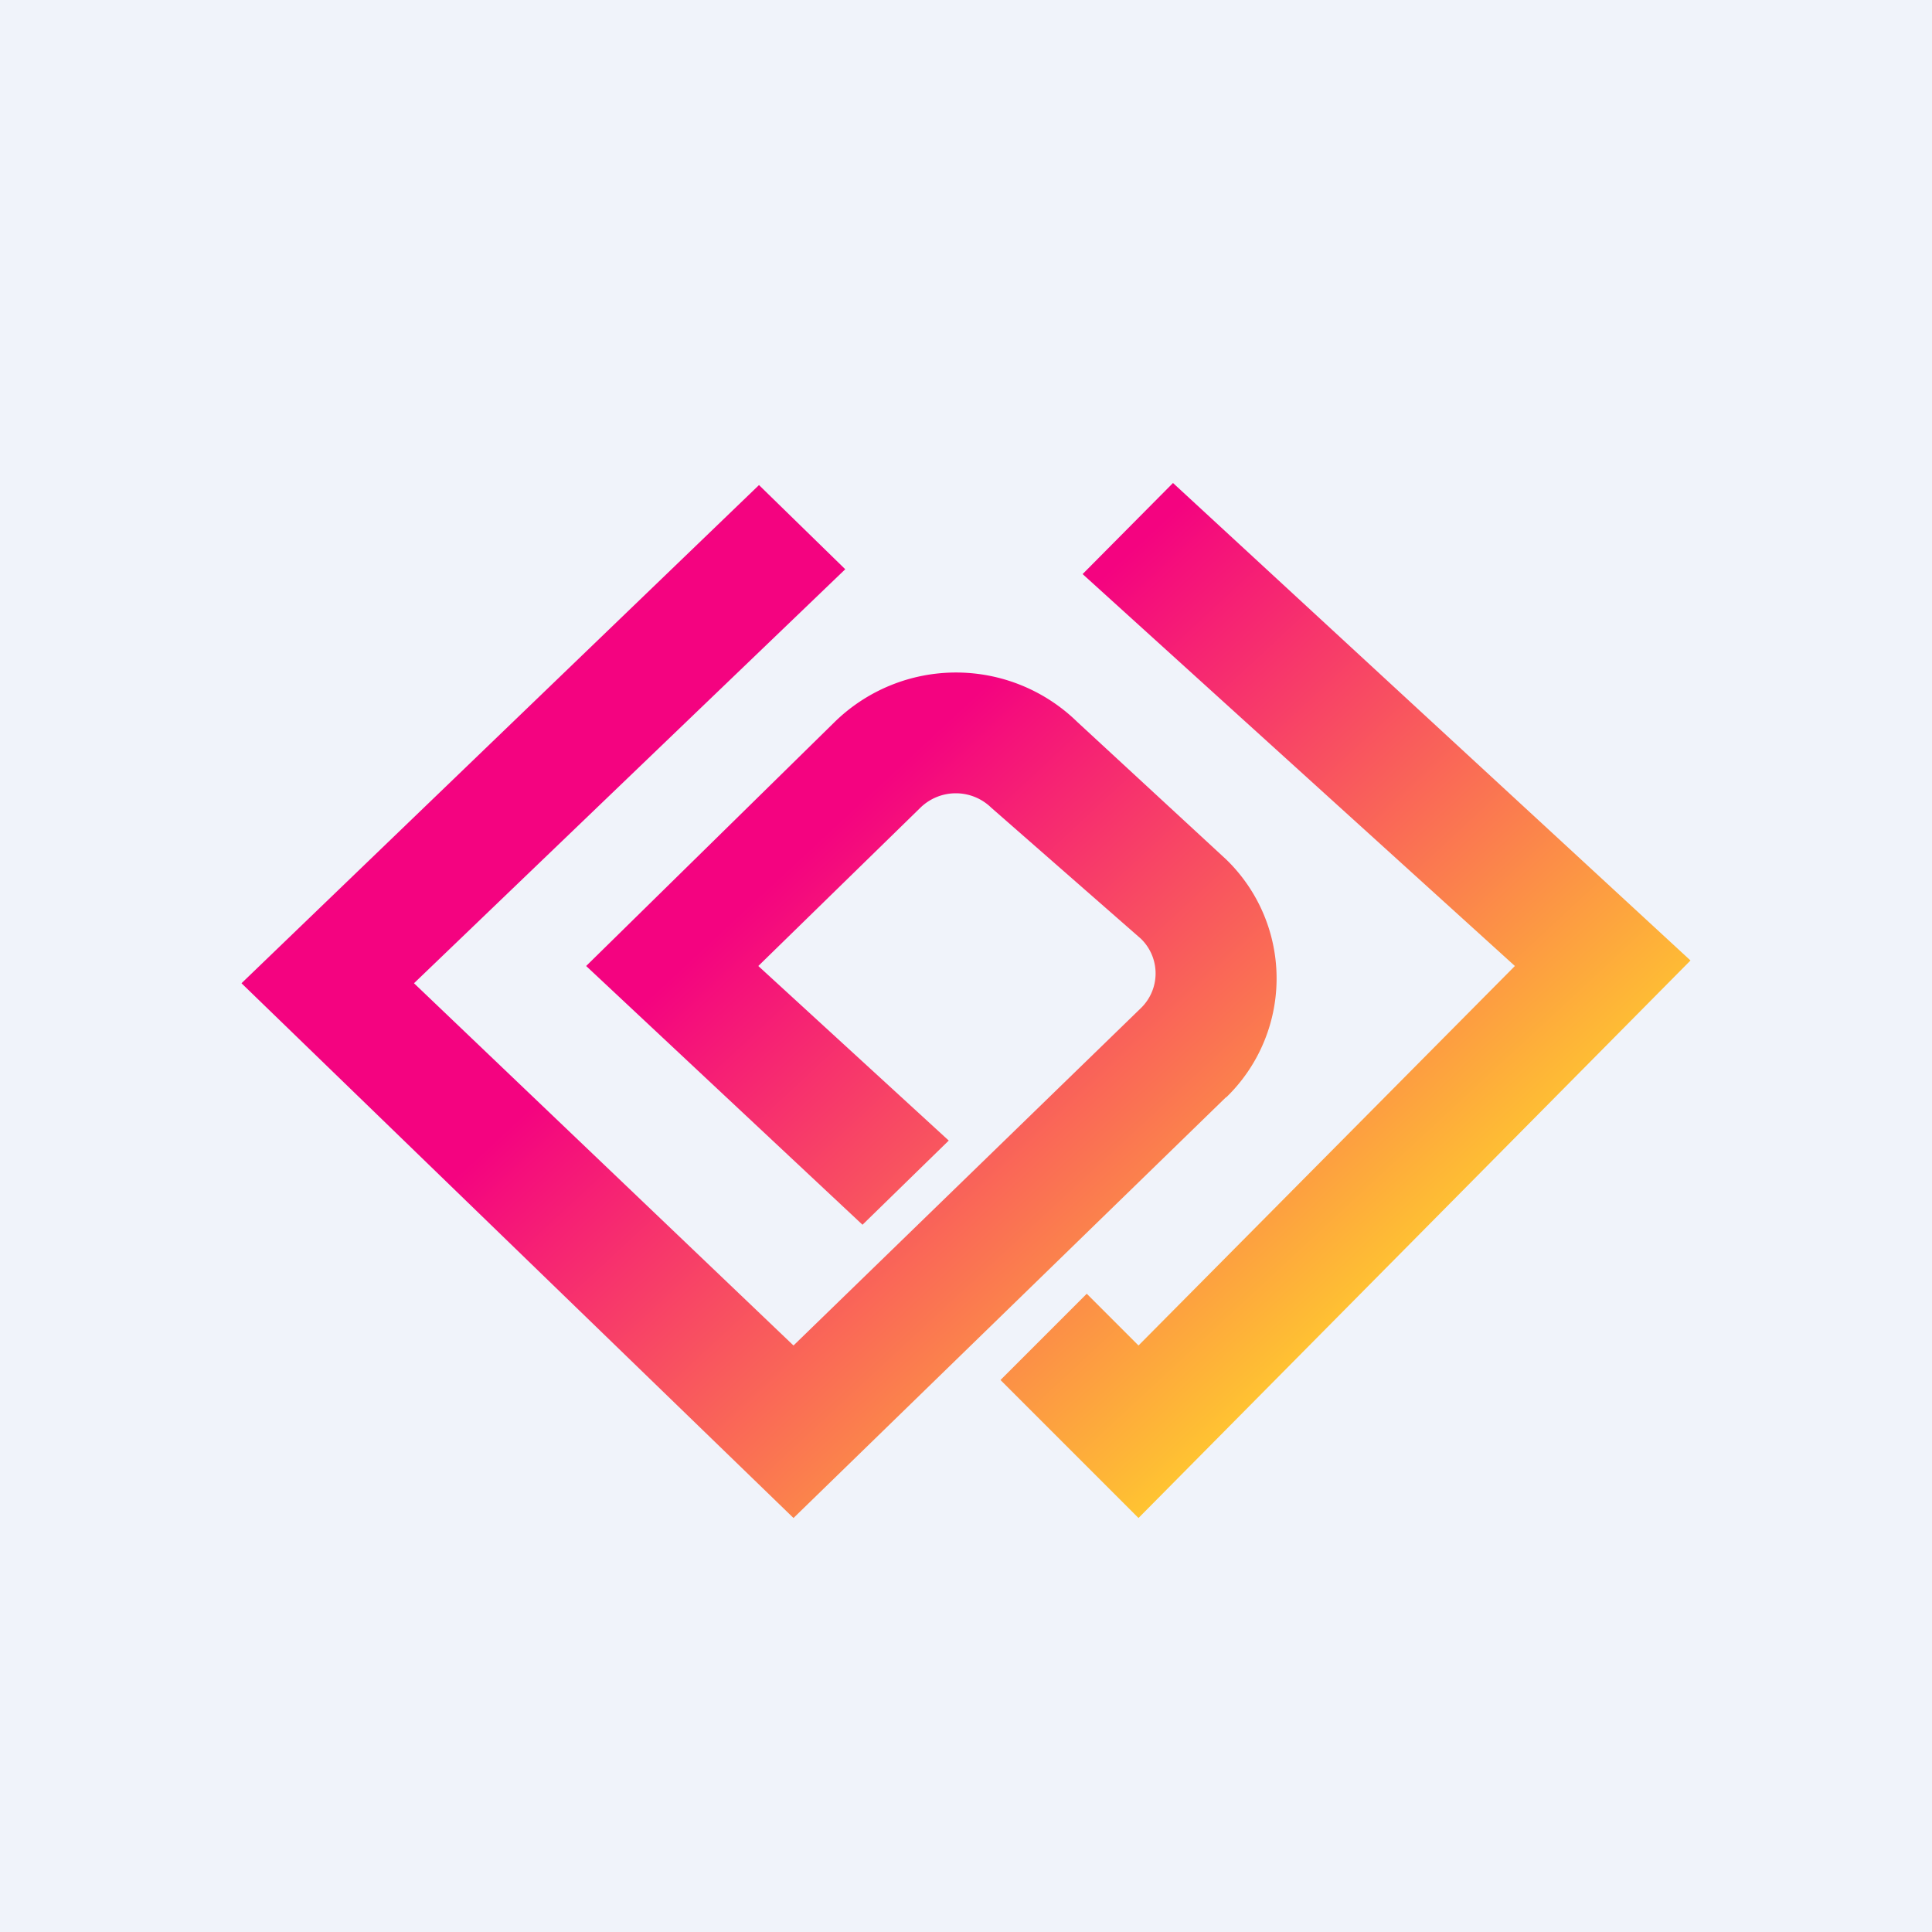 <!-- by Finnhub --><svg width="56" height="56" viewBox="0 0 56 56" xmlns="http://www.w3.org/2000/svg"><path fill="#F0F3FA" d="M0 0h56v56H0z"/><path d="M49 27.84 34 14l-2.62 2.64L43.91 28 33 39l-1.5-1.5L29 40l4 4 16-16.16ZM35.54 31.8 23 44 7 28.5l15-14.44 2.5 2.44-12.5 12L23 39l10.07-9.78a1.4 1.4 0 0 0 0-2.01l-4.34-3.8a1.47 1.47 0 0 0-2.05 0L21.98 28l5.52 5.06L25 35.5 16.99 28l7.2-7.07a5.03 5.03 0 0 1 7.04 0l4.31 3.98a4.8 4.8 0 0 1 0 6.9Z" fill="url(#abuc5znon)"/><defs><linearGradient id="abuc5znon" x1="19.98" y1="16.66" x2="39.86" y2="38.1" gradientUnits="userSpaceOnUse"><stop offset=".28" stop-color="#F40380"/><stop offset="1" stop-color="#FFC730"/></linearGradient></defs></svg>